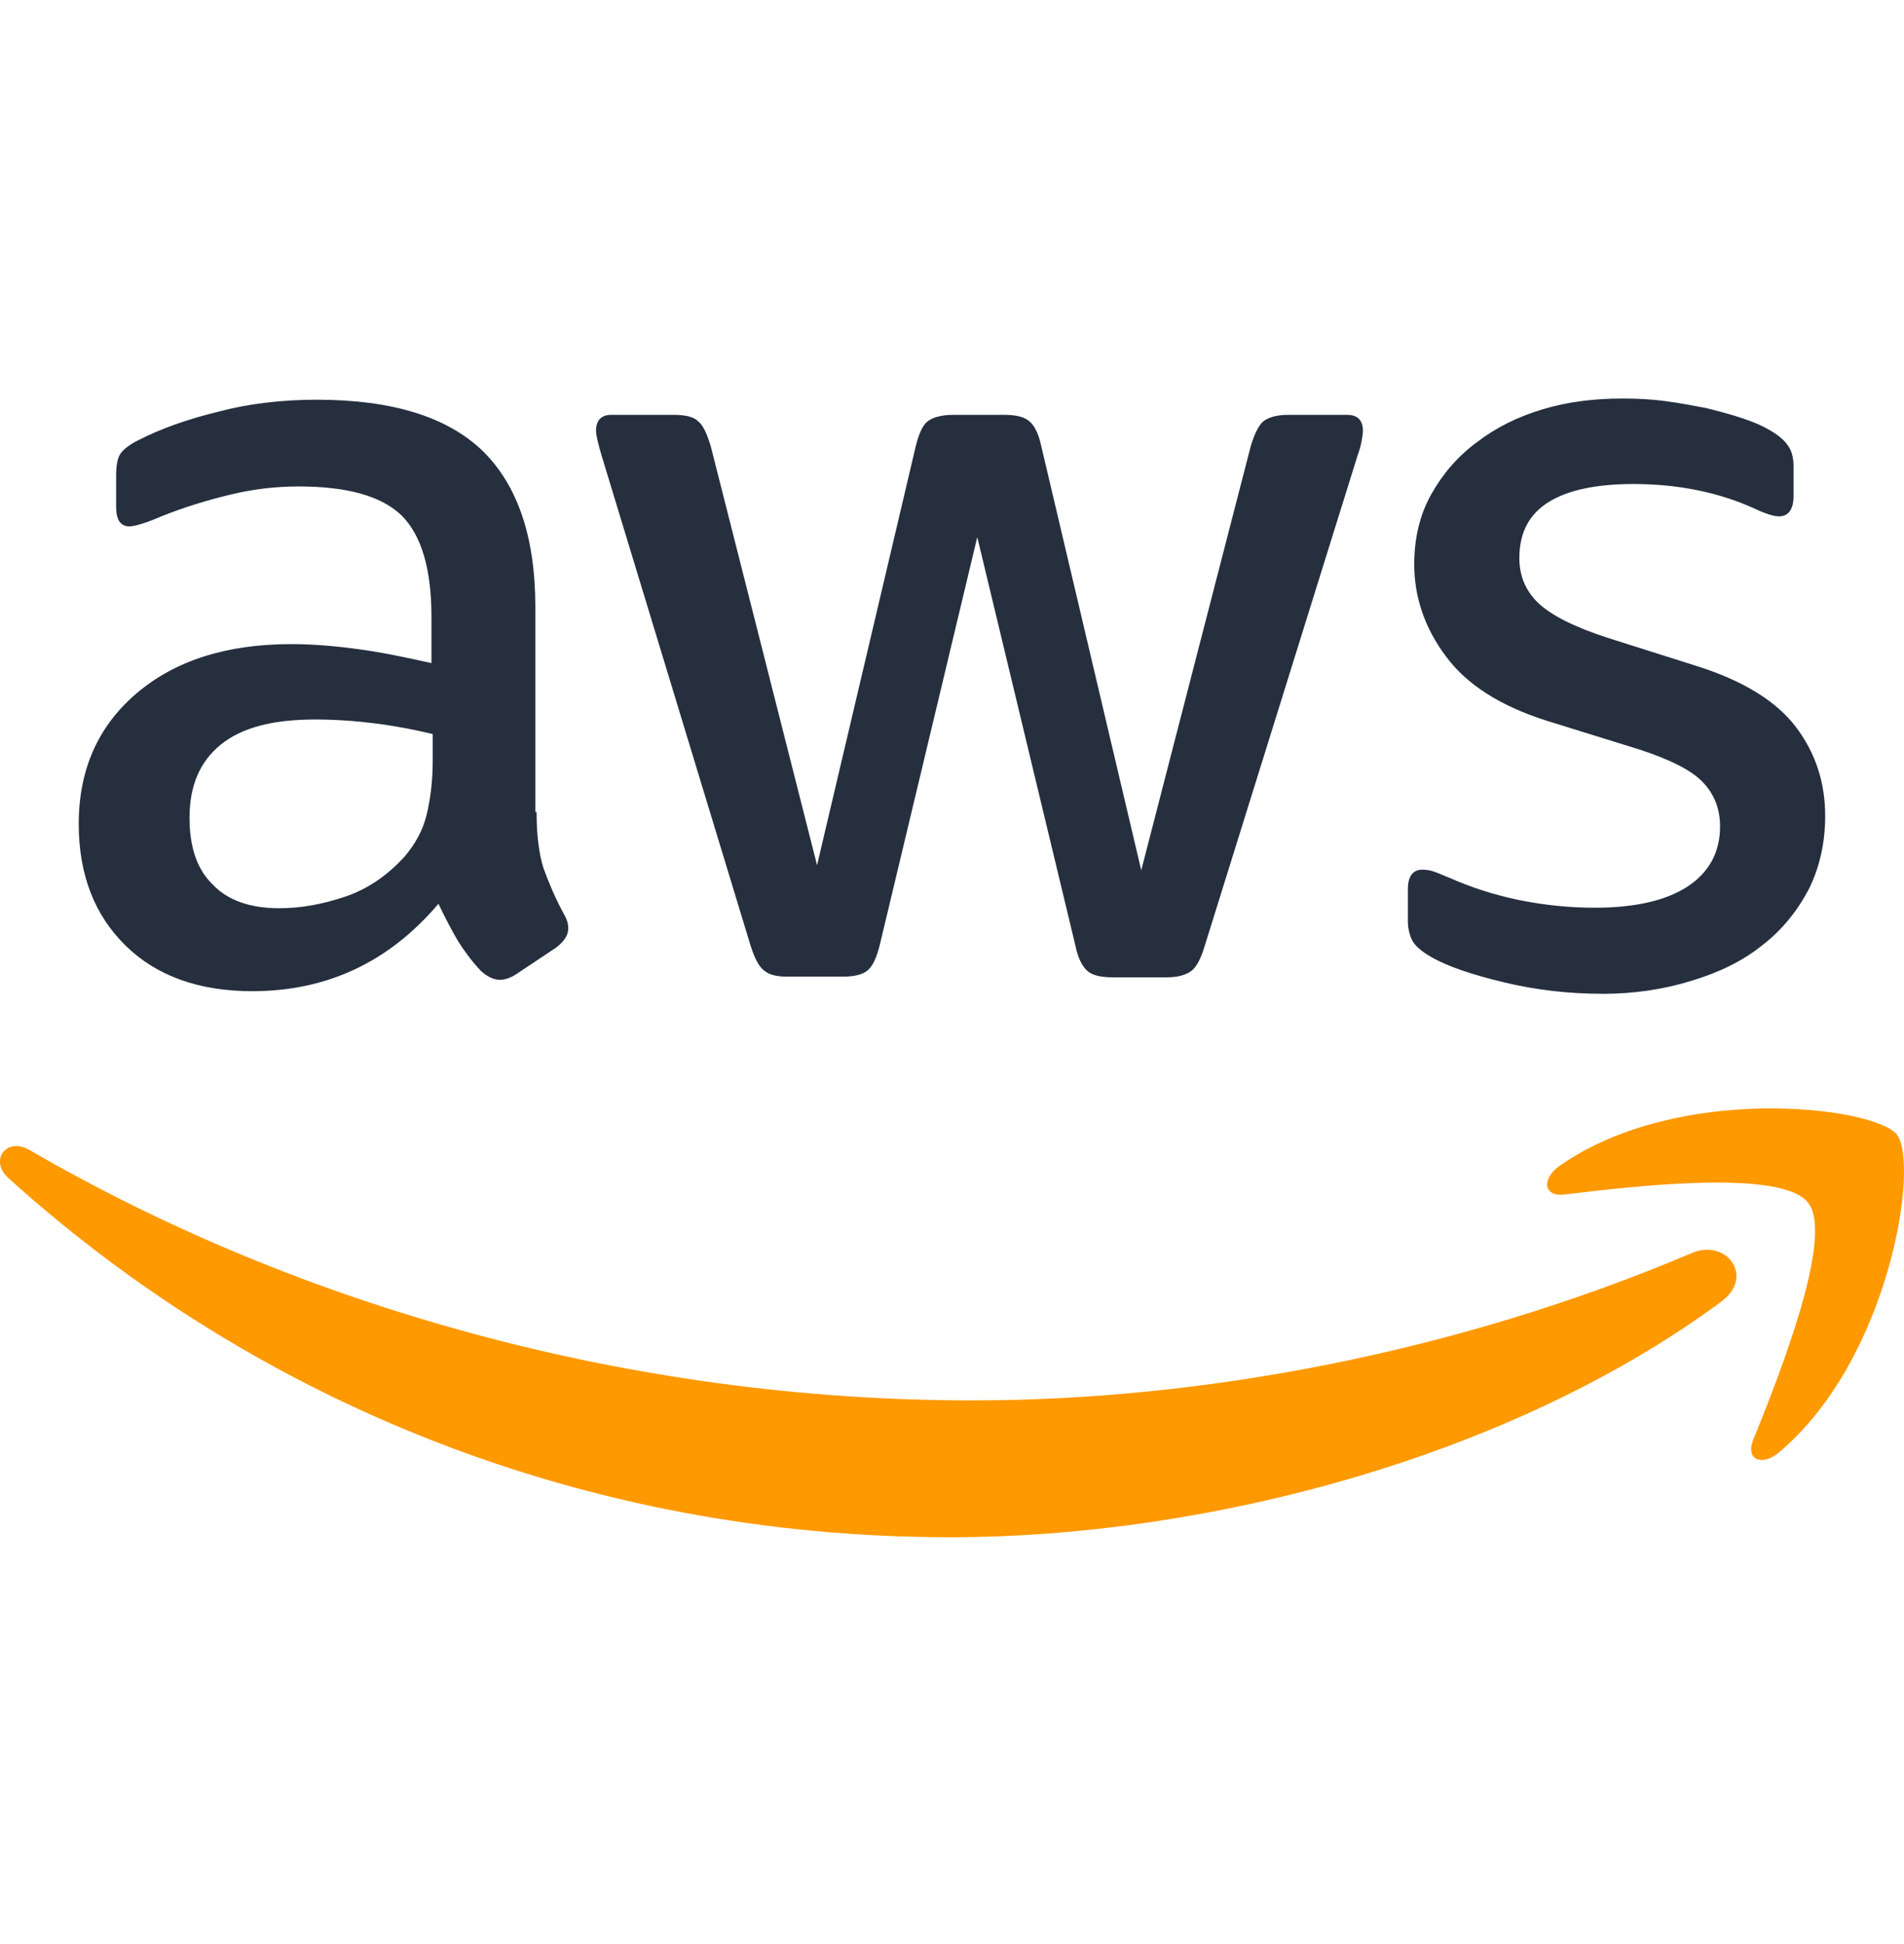 <svg width="48" height="49" viewBox="0 0 48 49" fill="none" xmlns="http://www.w3.org/2000/svg"><g clip-path="url(#clip0_458_2987)"><path d="M13.527 20.466c0 .591.064 1.07.176 1.421.128.351.287.734.511 1.149.08.128.112.255.112.367 0 .16-.096.319-.303.479l-1.006.67c-.144.096-.287.144-.415.144-.16 0-.319-.08-.479-.224-.224-.239-.415-.495-.575-.75-.16-.271-.319-.575-.495-.942-1.245 1.469-2.81 2.203-4.694 2.203-1.341 0-2.411-.383-3.193-1.149-.782-.766-1.181-1.788-1.181-3.065 0-1.357.479-2.458 1.453-3.289.974-.83 2.267-1.245 3.911-1.245.543 0 1.102.048 1.692.128.591.08 1.197.208 1.836.351v-1.165c0-1.213-.255-2.059-.75-2.554-.511-.495-1.373-.734-2.602-.734-.559 0-1.133.064-1.724.207-.591.144-1.165.319-1.724.543-.255.112-.447.176-.559.208-.112.032-.192.048-.255.048-.224 0-.335-.16-.335-.495v-.782c0-.255.032-.447.112-.559.08-.112.224-.224.447-.335.559-.287 1.229-.527 2.011-.718.782-.207 1.612-.303 2.49-.303 1.9 0 3.289.431 4.183 1.293.878.862 1.325 2.171 1.325 3.927v5.173h.032zm-6.482 2.426c.527 0 1.07-.096 1.644-.287.575-.192 1.086-.543 1.517-1.022.255-.303.447-.639.543-1.022.096-.383.16-.846.16-1.389v-.67c-.463-.112-.958-.207-1.469-.271-.511-.064-1.006-.096-1.501-.096-1.07 0-1.852.207-2.379.638-.527.431-.782 1.038-.782 1.836 0 .75.192 1.309.591 1.692.383.399.942.591 1.676.591zM19.864 24.617c-.287 0-.479-.048-.607-.16-.128-.096-.239-.319-.335-.623l-3.752-12.34c-.096-.319-.144-.527-.144-.639 0-.255.128-.399.383-.399h1.565c.303 0 .511.048.623.16.128.096.224.319.319.623l2.682 10.568 2.49-10.568c.08-.319.176-.527.303-.623s.351-.16.639-.16h1.277c.303 0 .511.048.639.16.128.096.239.319.303.623l2.522 10.696 2.762-10.696c.096-.319.207-.527.319-.623.128-.096.335-.16.623-.16h1.485c.255 0 .399.128.399.399 0 .08-.016.16-.032.256-.016.096-.048.224-.112.399l-3.847 12.34c-.096.319-.207.527-.335.623-.128.096-.335.16-.607.16h-1.373c-.303 0-.511-.048-.639-.16-.128-.112-.239-.319-.303-.639l-2.474-10.297-2.458 10.281c-.08.319-.176.527-.303.638-.128.112-.351.16-.639.16h-1.373zm20.514.431c-.83 0-1.66-.096-2.458-.287-.798-.192-1.421-.399-1.836-.638-.255-.144-.431-.303-.495-.447-.064-.144-.096-.303-.096-.447v-.814c0-.335.128-.495.367-.495.096 0 .192.016.287.048.096.032.239.096.399.16.543.239 1.133.431 1.756.559.639.128 1.261.192 1.9.192 1.006 0 1.788-.176 2.331-.527.543-.351.83-.862.83-1.517 0-.447-.144-.814-.431-1.117-.287-.303-.83-.575-1.612-.83l-2.315-.718c-1.165-.367-2.027-.91-2.554-1.628-.527-.702-.798-1.485-.798-2.315 0-.67.144-1.261.431-1.772.287-.511.67-.958 1.149-1.309.479-.367 1.022-.639 1.66-.83.639-.192 1.309-.271 2.011-.271.351 0 .718.016 1.07.064.367.048.703.112 1.038.176.319.08.623.16.91.256.287.096.511.192.67.287.224.128.383.255.479.399.096.128.144.303.144.527v.75c0 .335-.128.511-.367.511-.128 0-.335-.064-.607-.192-.91-.415-1.932-.623-3.065-.623-.91 0-1.628.144-2.123.447-.495.303-.75.766-.75 1.421 0 .447.16.83.479 1.133.319.303.91.607 1.756.878l2.267.718c1.149.367 1.98.878 2.474 1.532.495.655.734 1.405.734 2.235 0 .686-.144 1.309-.415 1.852-.287.543-.67 1.022-1.165 1.405-.495.399-1.085.686-1.772.894-.718.224-1.469.335-2.283.335z" fill="#252F3E"/><path fill-rule="evenodd" clip-rule="evenodd" d="M43.396 32.807c-5.252 3.879-12.883 5.939-19.445 5.939-9.195 0-17.481-3.4-23.739-9.052-.495-.447-.048-1.054.543-.702C7.524 32.918 15.874 35.297 24.51 35.297c5.827 0 12.229-1.213 18.119-3.704.878-.399 1.628.575.766 1.213z" fill="#F90"/><path fill-rule="evenodd" clip-rule="evenodd" d="M45.583 30.316c-.67-.862-4.438-.415-6.146-.207-.511.064-.591-.383-.128-.718 3.001-2.107 7.934-1.501 8.509-.798.575.718-.16 5.651-2.969 8.014-.431.367-.846.176-.655-.303.639-1.58 2.059-5.141 1.389-5.987z" fill="#F90"/></g><defs><clipPath id="clip0_458_2987"><path fill="#fff" transform="translate(0 .12)" d="M0 0h48v48H0z"/></clipPath></defs></svg>